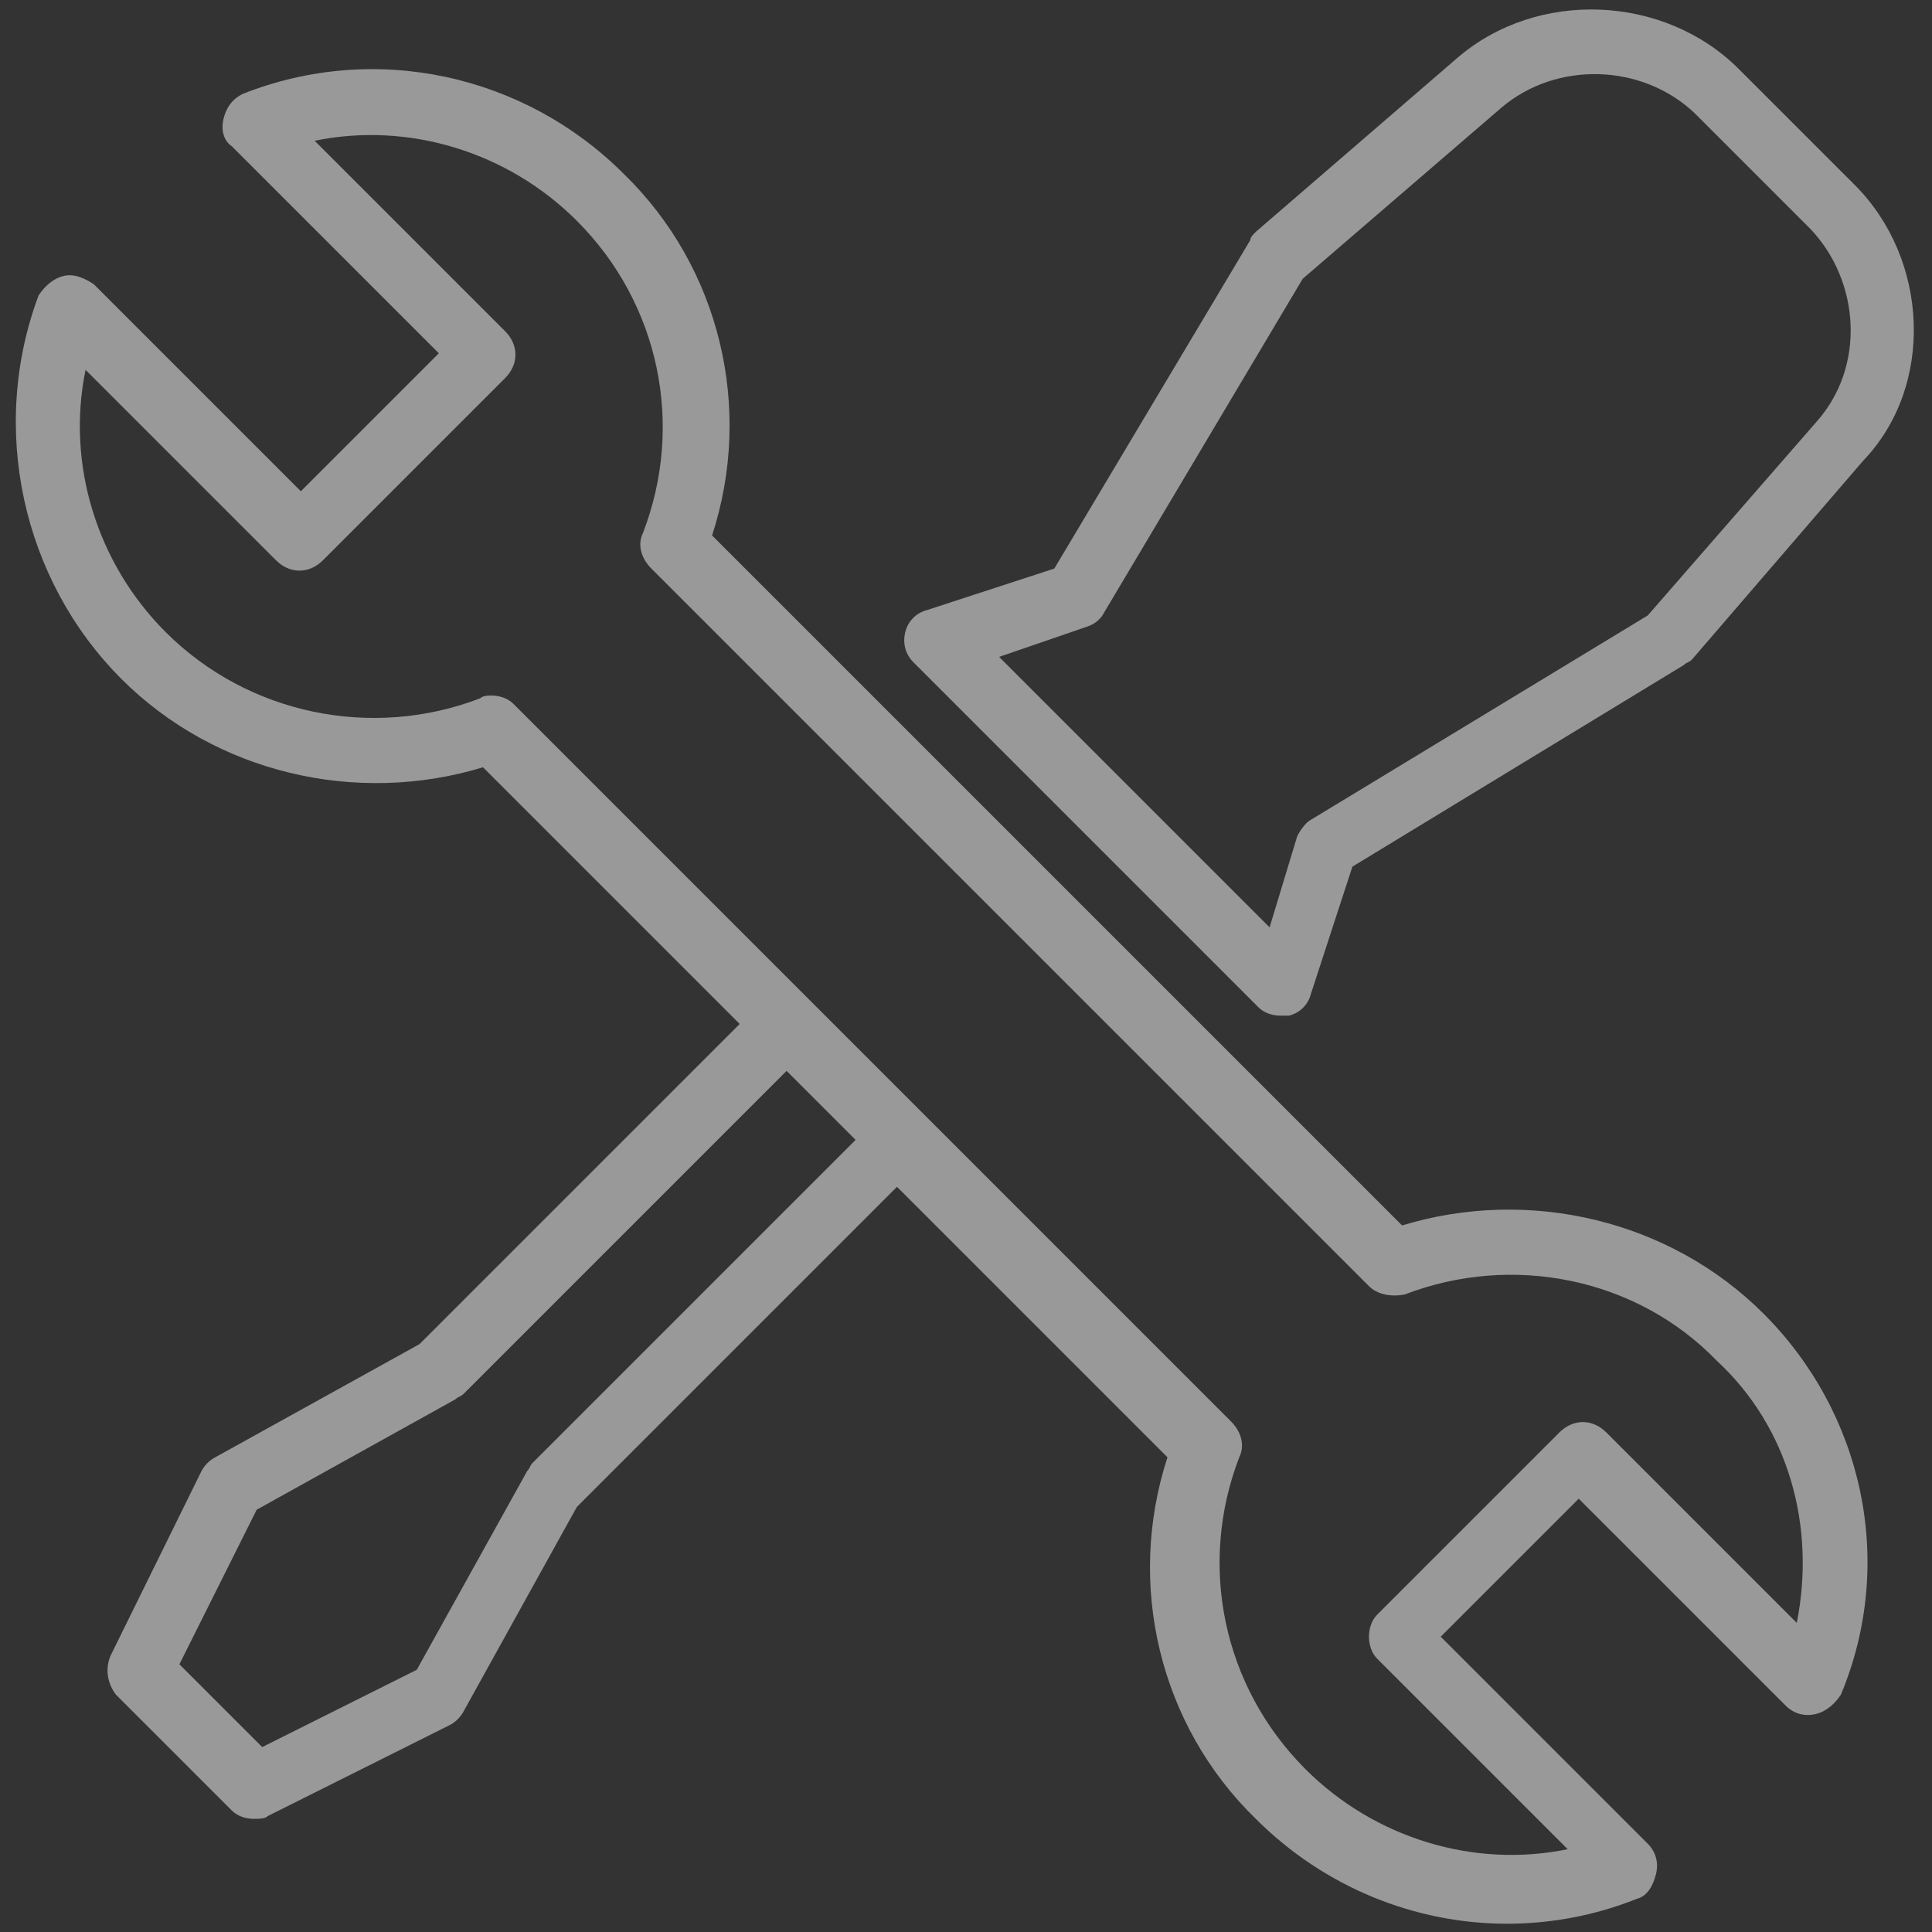 <?xml version="1.0" encoding="utf-8"?>
<!-- Generator: Adobe Illustrator 21.0.2, SVG Export Plug-In . SVG Version: 6.00 Build 0)  -->
<svg version="1.1" id="Layer_1" xmlns="http://www.w3.org/2000/svg" xmlns:xlink="http://www.w3.org/1999/xlink" x="0px" y="0px"
	 viewBox="0 0 70 70" style="enable-background:new 0 0 70 70;" xml:space="preserve">
<rect x="0" y="0" width="70" height="70" fill="#333333" stroke="none"/>
<style type="text/css">
	.st0{opacity:0.5;}
	.st1{fill:#FFFFFF;}
</style>
<g class="st0">
	<g>
		<path class="st1" d="M67.2,6.7l-4.2-4.2c-2.7-2.7-7.3-2.9-10.2-0.4l-7.3,6.3c-0.1,0.1-0.2,0.2-0.2,0.3l-7.1,11.9l-4.6,1.5
			c-0.4,0.1-0.7,0.4-0.8,0.8c-0.1,0.4,0,0.8,0.3,1.1l12.5,12.5c0.2,0.2,0.5,0.3,0.8,0.3c0.1,0,0.2,0,0.3,0c0.4-0.1,0.7-0.4,0.8-0.8
			l1.5-4.6l12-7.3c0.1-0.1,0.2-0.1,0.3-0.2l6.2-7.2C70.1,14,69.9,9.4,67.2,6.7L67.2,6.7z M65.8,15.3l-6.1,7l-12.2,7.4
			c-0.2,0.1-0.4,0.4-0.5,0.6L46,33.6l-2.8-2.8c0,0,0,0,0,0L39,26.6c0,0,0,0,0,0l-2.8-2.8l3.2-1.1c0.3-0.1,0.5-0.3,0.6-0.5l7.2-12.1
			l7.2-6.2c2-1.7,5.1-1.6,7,0.2l4.2,4.2C67.4,10.2,67.6,13.3,65.8,15.3L65.8,15.3z M65.8,15.3"/>
		<path class="st1" d="M63.9,47.6c-3.4-3.4-8.5-4.6-13.1-3.2l-25-25c1.5-4.6,0.3-9.7-3.2-13.1C19,2.7,13.6,1.5,8.8,3.4
			C8.4,3.6,8.2,3.9,8.1,4.3C8,4.7,8.1,5.1,8.4,5.3l7.5,7.5l-5,5l-7.5-7.5C3.1,10.1,2.7,9.9,2.3,10c-0.4,0.1-0.7,0.4-0.9,0.7
			C-0.4,15.5,0.8,21,4.4,24.6c3.4,3.4,8.5,4.6,13.1,3.2l9.3,9.3L15.2,48.7l-7.4,4.1c-0.2,0.1-0.4,0.3-0.5,0.5L4,60
			c-0.2,0.5-0.1,1,0.2,1.4l4.2,4.2c0.2,0.2,0.5,0.3,0.8,0.3c0.2,0,0.4,0,0.5-0.1l6.6-3.3c0.2-0.1,0.4-0.3,0.5-0.5l4.1-7.4l11.6-11.6
			l9.8,9.8c-1.5,4.6-0.3,9.7,3.2,13.1c2.5,2.5,5.8,3.8,9.1,3.8c1.6,0,3.2-0.3,4.7-0.9c0.4-0.1,0.6-0.5,0.7-0.9
			c0.1-0.4,0-0.8-0.3-1.1l-7.5-7.5l5-5l7.5,7.5c0.3,0.3,0.7,0.4,1.1,0.3c0.4-0.1,0.7-0.4,0.9-0.7C68.7,56.6,67.5,51.2,63.9,47.6
			L63.9,47.6z M19.3,53c-0.1,0.1-0.1,0.2-0.2,0.3l-4,7.2l-5.6,2.8l-3-3l2.8-5.6l7.2-4c0.1-0.1,0.2-0.1,0.3-0.2l11.7-11.7l2.5,2.5
			L19.3,53z M65.1,58.8l-6.9-6.9c-0.5-0.5-1.2-0.5-1.7,0l-6.6,6.6c-0.2,0.2-0.3,0.5-0.3,0.8c0,0.3,0.1,0.6,0.3,0.8l6.9,6.9
			c-3.4,0.7-7-0.4-9.5-2.9c-3-3-3.9-7.4-2.4-11.3c0.2-0.4,0.1-0.9-0.3-1.3l-26-26c-0.2-0.2-0.5-0.3-0.8-0.3c-0.1,0-0.3,0-0.4,0.1
			C13.5,26.8,9,25.9,6,22.9c-2.5-2.5-3.6-6.1-2.9-9.5l6.9,6.9c0.5,0.5,1.2,0.5,1.7,0l6.6-6.6c0.5-0.5,0.5-1.2,0-1.7l-6.9-6.9
			c3.4-0.7,7,0.4,9.5,2.9c3,3,3.9,7.4,2.4,11.3c-0.2,0.4-0.1,0.9,0.3,1.3l26,26c0.3,0.3,0.8,0.4,1.3,0.3c3.9-1.5,8.4-0.6,11.3,2.4
			C64.8,51.7,65.8,55.3,65.1,58.8L65.1,58.8z M65.1,58.8"/>
	</g>
</g>
</svg>
